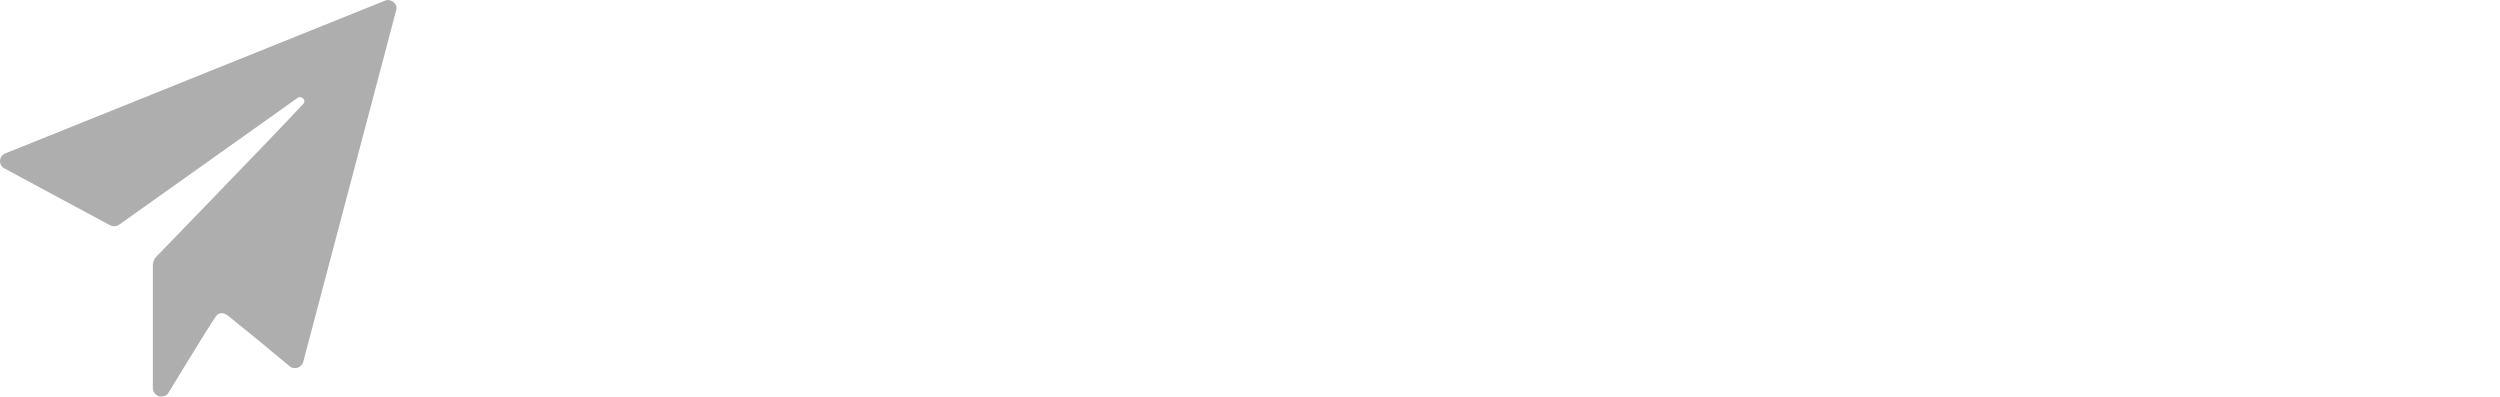 <?xml version="1.0" encoding="UTF-8"?>
<svg width="145px" height="23px" viewBox="0 0 145 23" version="1.1" xmlns="http://www.w3.org/2000/svg" xmlns:xlink="http://www.w3.org/1999/xlink">
    <title>logo-white-blue</title>
    <g id="Page-1" stroke="none" stroke-width="1" fill="none" fill-rule="evenodd">
        <g id="logo-white-blue" fill="#AEAEAE" fill-rule="nonzero">
            <g id="Group-Copy-31" transform="translate(39, 2)">
            </g>
            <g id="Group">
                <path d="M22.375,0.02 L0.325,8.891 C0.141,8.958 0.015,9.121 0.001,9.31 C-0.013,9.498 0.087,9.678 0.259,9.769 L6.375,13.062 C6.536,13.148 6.733,13.143 6.888,13.048 C13.674,8.224 17.134,5.766 17.269,5.672 C17.472,5.532 17.798,5.802 17.589,6.027 C15.796,7.959 9.184,14.756 9.049,14.907 C8.893,15.081 8.865,15.251 8.865,15.442 C8.865,15.669 8.865,22.512 8.865,22.512 C8.864,22.71 8.987,22.888 9.176,22.963 C9.238,22.988 9.304,23 9.368,23 C9.5,23 9.63,22.95 9.726,22.856 C11.496,19.944 12.439,18.427 12.556,18.303 C12.732,18.118 12.978,18.118 13.212,18.303 C14.192,19.082 15.404,20.075 16.847,21.282 C16.925,21.327 17.013,21.349 17.102,21.349 C17.167,21.349 17.233,21.337 17.295,21.312 C17.441,21.254 17.55,21.132 17.589,20.985 L22.985,0.57 C23.087,0.189 22.635,-0.076 22.375,0.02 Z" id="Path"></path>
            </g>
        </g>
    </g>
</svg>